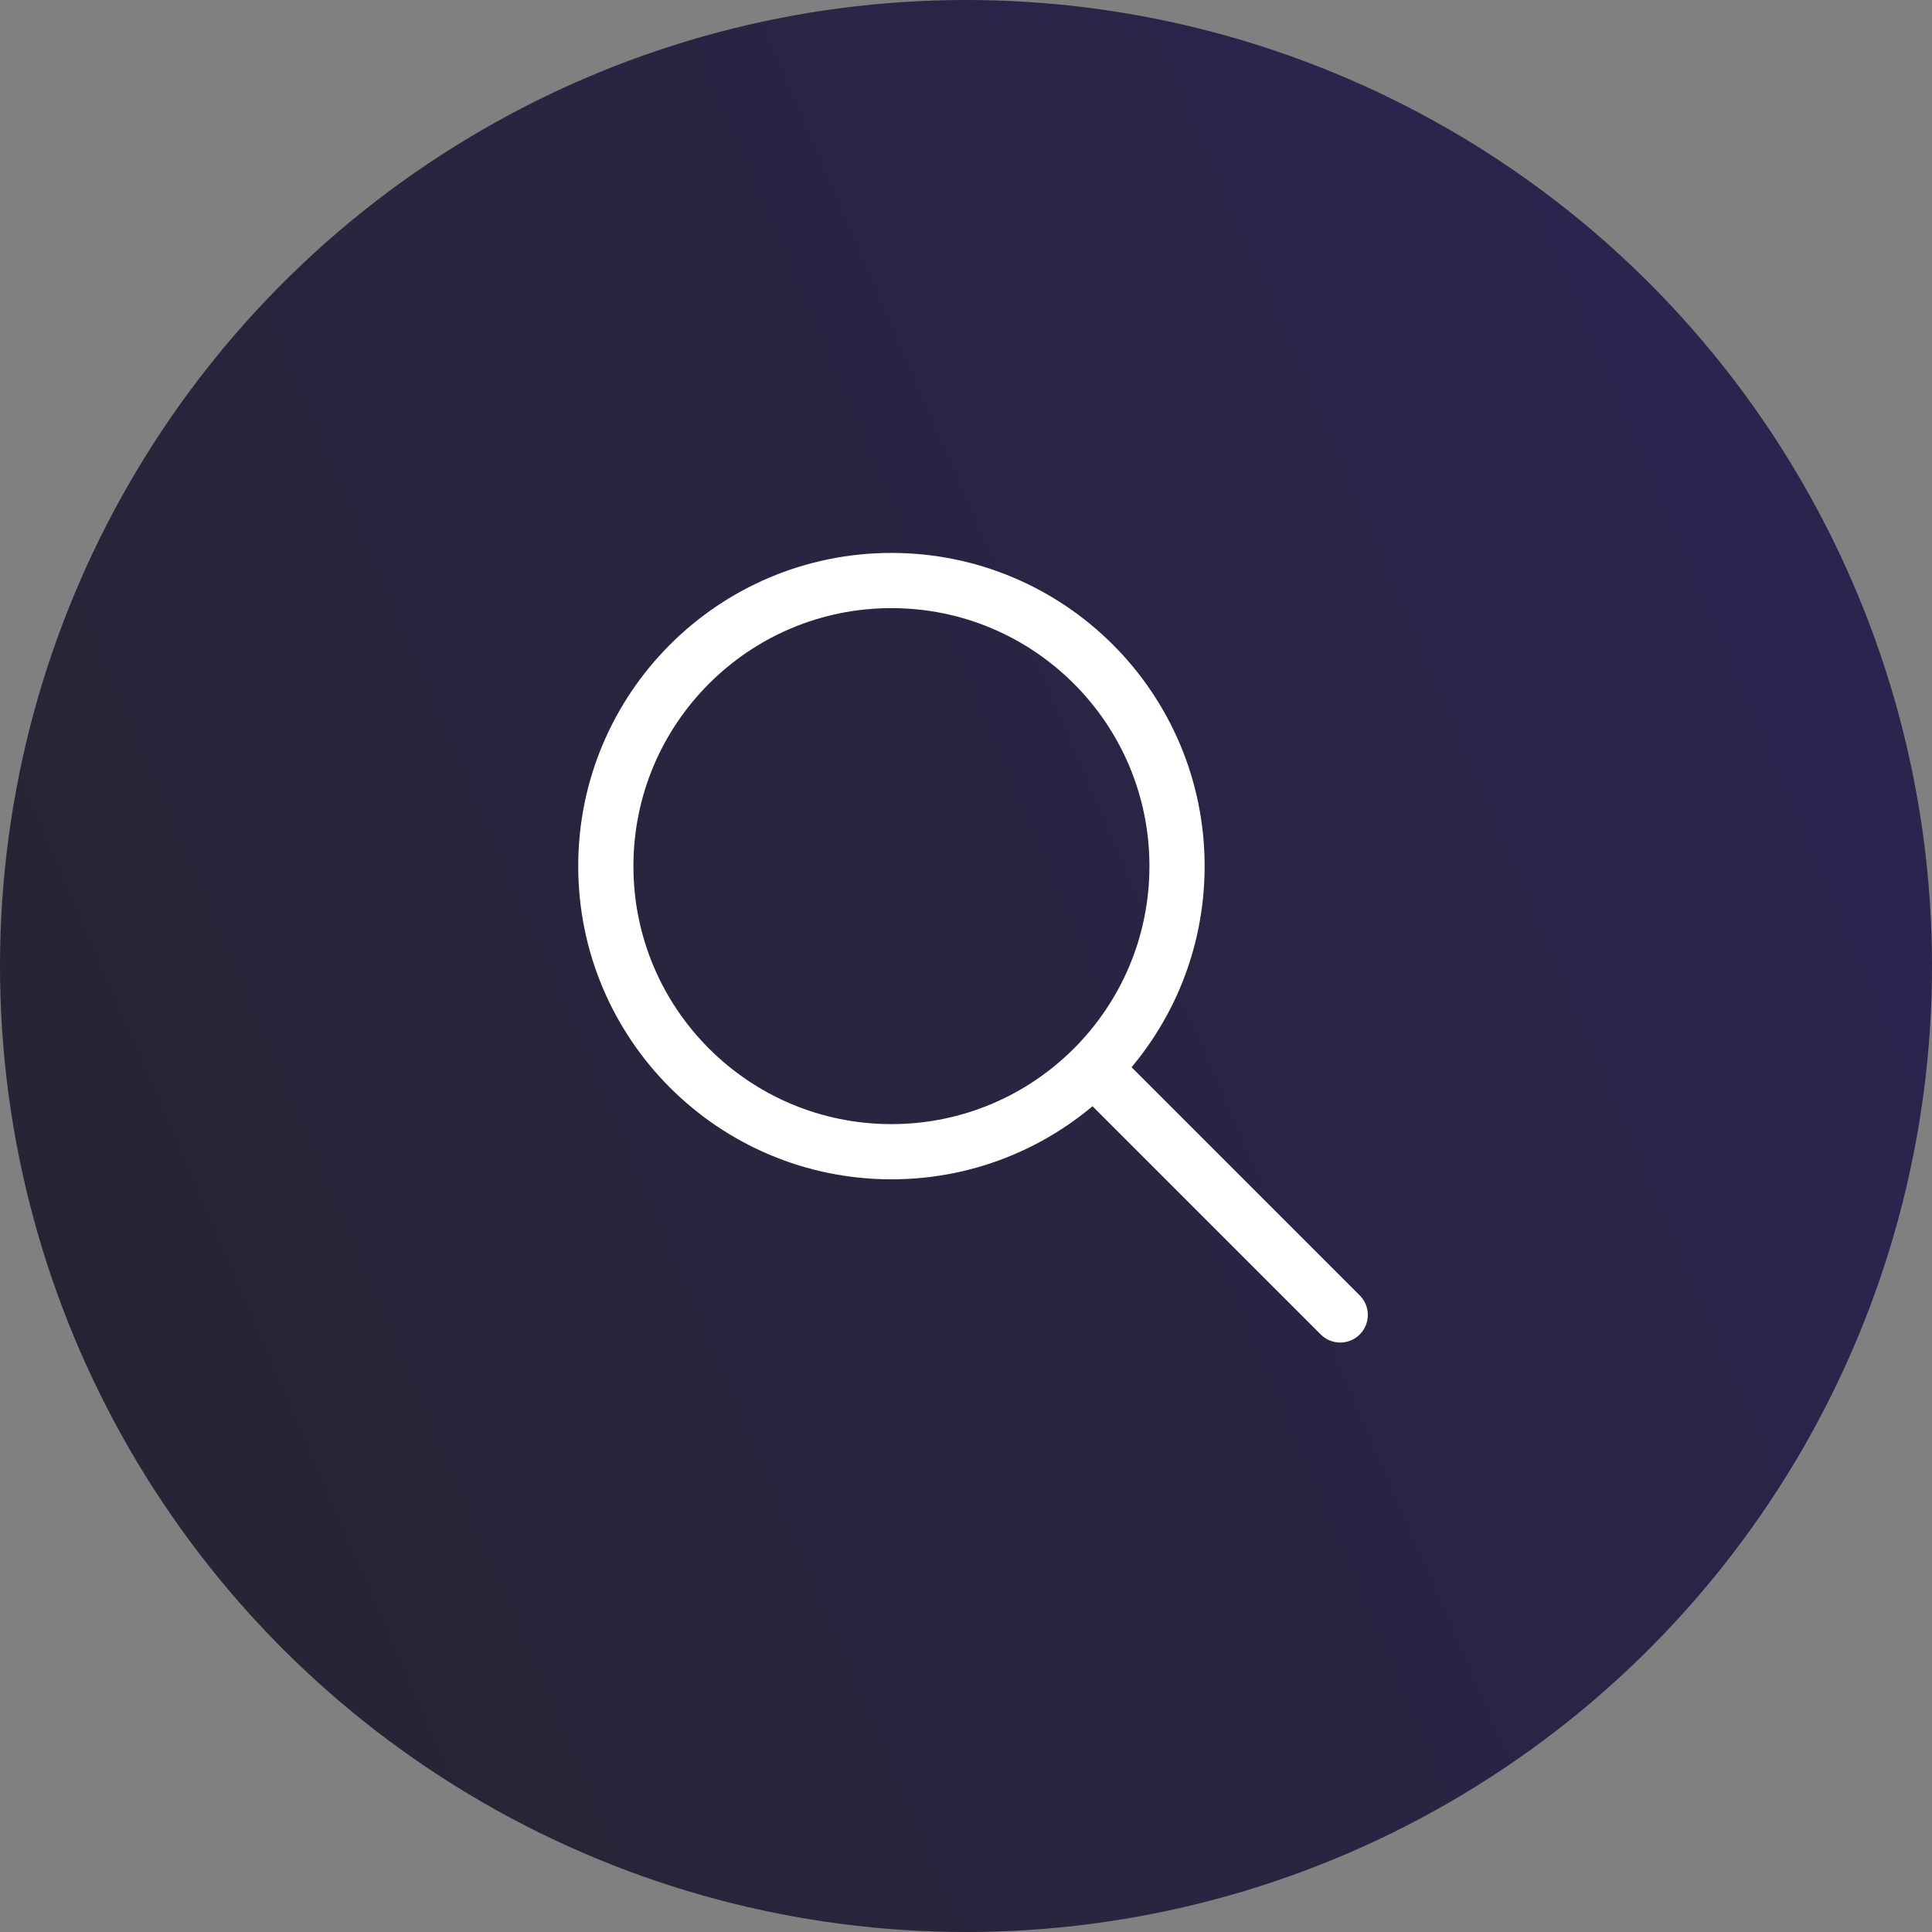 <?xml version="1.0" encoding="utf-8"?>
<svg width="140" height="140" viewBox="0 0 140 140" fill="none" xmlns="http://www.w3.org/2000/svg">
  <rect x="0" y="0" width="140" height="140" fill="#808080" stroke="none"/>
  <circle cx="70" cy="70" r="70" fill="url(#paint0_linear_131_1903)" fill-opacity="0.9"/>
  <defs>
    <linearGradient id="paint0_linear_131_1903" x1="7.5" y1="110.5" x2="140" y2="53.5" gradientUnits="userSpaceOnUse">
      <stop stop-color="#1C1A2B"/>
      <stop offset="1" stop-color="#201B4A"/>
    </linearGradient>
  </defs>
  <g>
    <path d="M 64.596 83.458 C 76.026 83.458 85.292 74.193 85.292 62.763 C 85.292 51.333 76.026 42.067 64.596 42.067 C 53.166 42.067 43.9 51.333 43.9 62.763 C 43.9 74.193 53.166 83.458 64.596 83.458 Z" stroke="white" stroke-width="4" stroke-linecap="round" stroke-linejoin="round"/>
    <path d="M 97.118 95.284 L 79.379 77.545" stroke="white" stroke-width="4" stroke-linecap="round" stroke-linejoin="round"/>
  </g>
</svg>